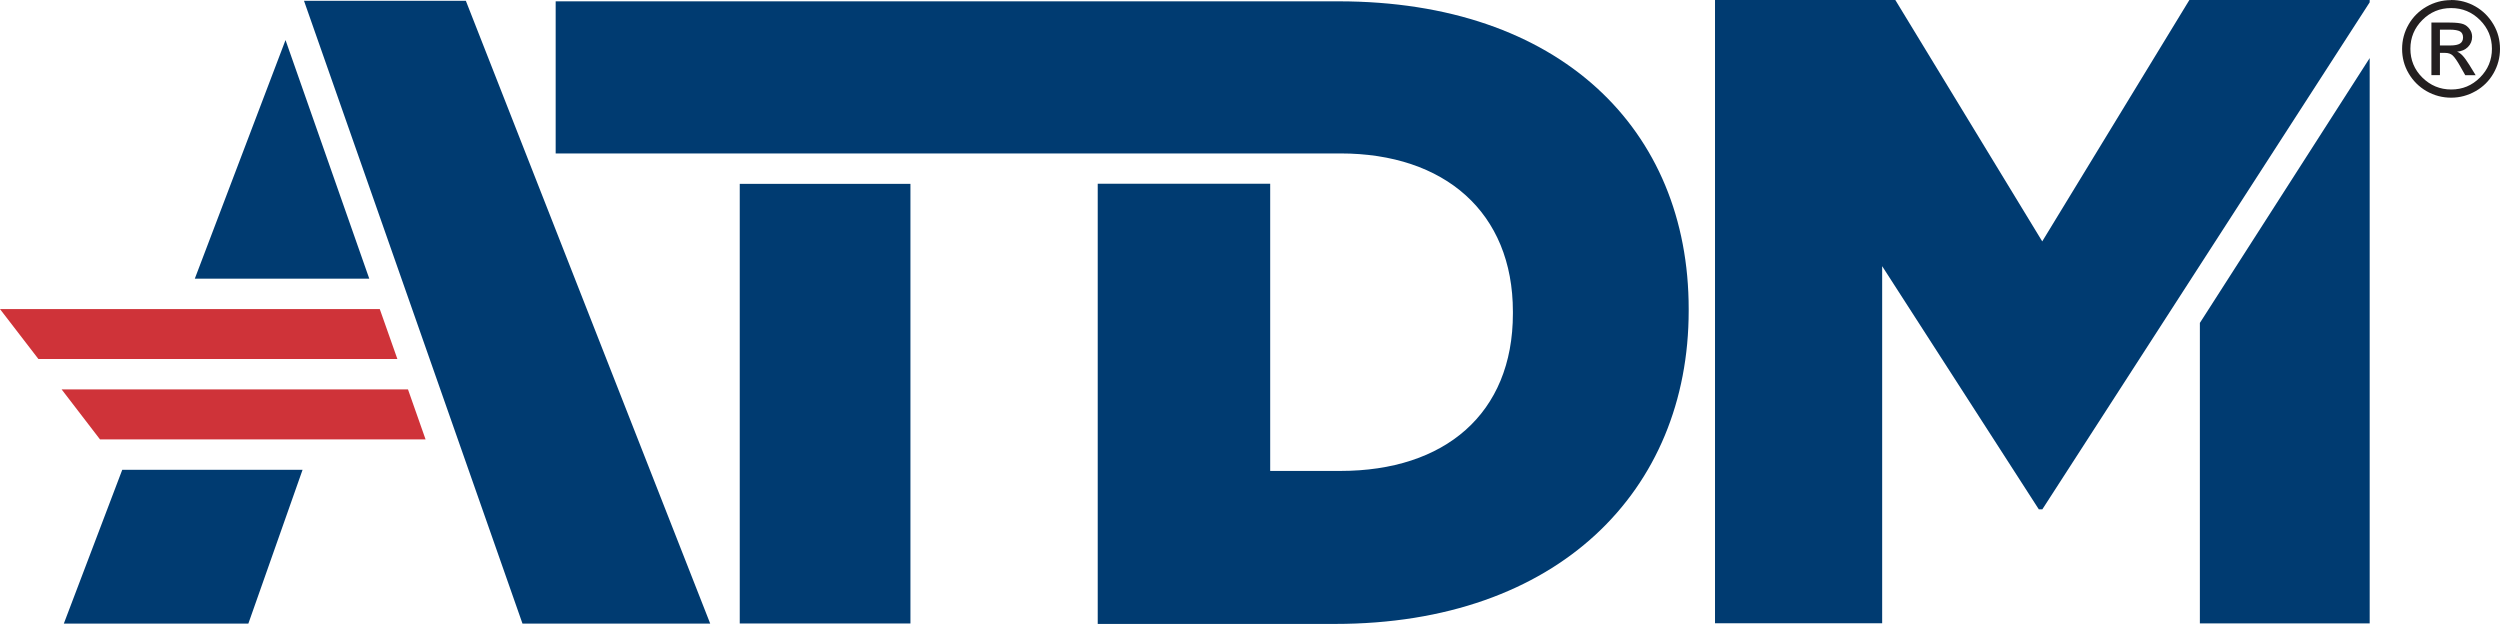 <?xml version="1.0" encoding="UTF-8"?><svg id="Layer_2" xmlns="http://www.w3.org/2000/svg" viewBox="0 0 225.99 56.41"><defs><style>.cls-1{fill:#003b71;}.cls-2{fill:#231f20;}.cls-3{fill:#cf3339;}</style></defs><g id="Layer_1-2"><path class="cls-2" d="M221.57,0c.79,0,1.53.2,2.21.59s1.22.94,1.62,1.62.59,1.42.59,2.21-.2,1.53-.59,2.21-.93,1.22-1.62,1.61-1.42.59-2.21.59-1.54-.2-2.22-.59-1.22-.93-1.62-1.61-.59-1.42-.59-2.21.2-1.53.59-2.21.94-1.22,1.62-1.61,1.42-.59,2.21-.59ZM221.57.73c-1.02,0-1.88.36-2.6,1.08s-1.08,1.59-1.08,2.6.36,1.89,1.08,2.6,1.59,1.08,2.61,1.08,1.88-.36,2.6-1.08,1.08-1.59,1.08-2.6-.36-1.88-1.08-2.6-1.59-1.08-2.6-1.08ZM220.56,6.79h-.77V2.04h1.65c.58,0,.99.05,1.23.14s.43.25.58.46.22.44.22.69c0,.36-.13.67-.38.92s-.58.39-.98.42c.18.07.35.2.51.37s.36.45.6.83l.57.93h-.94l-.42-.74c-.3-.54-.54-.88-.71-1.04s-.41-.24-.7-.24h-.46v2.02ZM220.56,2.68v1.43h.94c.4,0,.69-.06.87-.17s.28-.3.28-.55-.09-.45-.27-.55-.49-.16-.94-.16h-.88Z"/><rect class="cls-1" x="66.87" y="16.62" width="15.43" height="39.74"/><path class="cls-1" d="M121,.12H50.23s0,13.75,0,13.75h70.94c9.4,0,15.59,5.31,15.59,14.31v.16c0,9.09-6.19,14.23-15.59,14.23h-6.35v-25.96h-15.59v39.79h21.45c20.17,0,31.97-12.06,31.97-28.31v-.16C152.66,11.7,141.01.12,121,.12Z"/><path class="cls-1" d="M214.21,0v.21l-29.59,45.83h-.32l-14.16-21.98v32.28h-15.11V0h16.3l13.28,21.82L197.91,0h16.3ZM198.86,29.19v27.16h15.35V5.25l-15.35,23.94Z"/><polygon class="cls-1" points="25.81 3.62 17.61 25.19 33.38 25.19 25.81 3.62"/><polygon class="cls-3" points="36.88 35.2 5.57 35.2 9.04 39.72 38.47 39.72 36.88 35.2"/><polygon class="cls-3" points="34.33 27.94 0 27.94 3.47 32.45 35.92 32.45 34.33 27.94"/><polygon class="cls-1" points="22.45 56.37 27.35 42.47 11.05 42.47 5.77 56.37 22.45 56.37"/><polygon class="cls-1" points="64.2 56.37 42.11 .07 27.48 .07 47.23 56.37 64.2 56.37"/></g></svg>